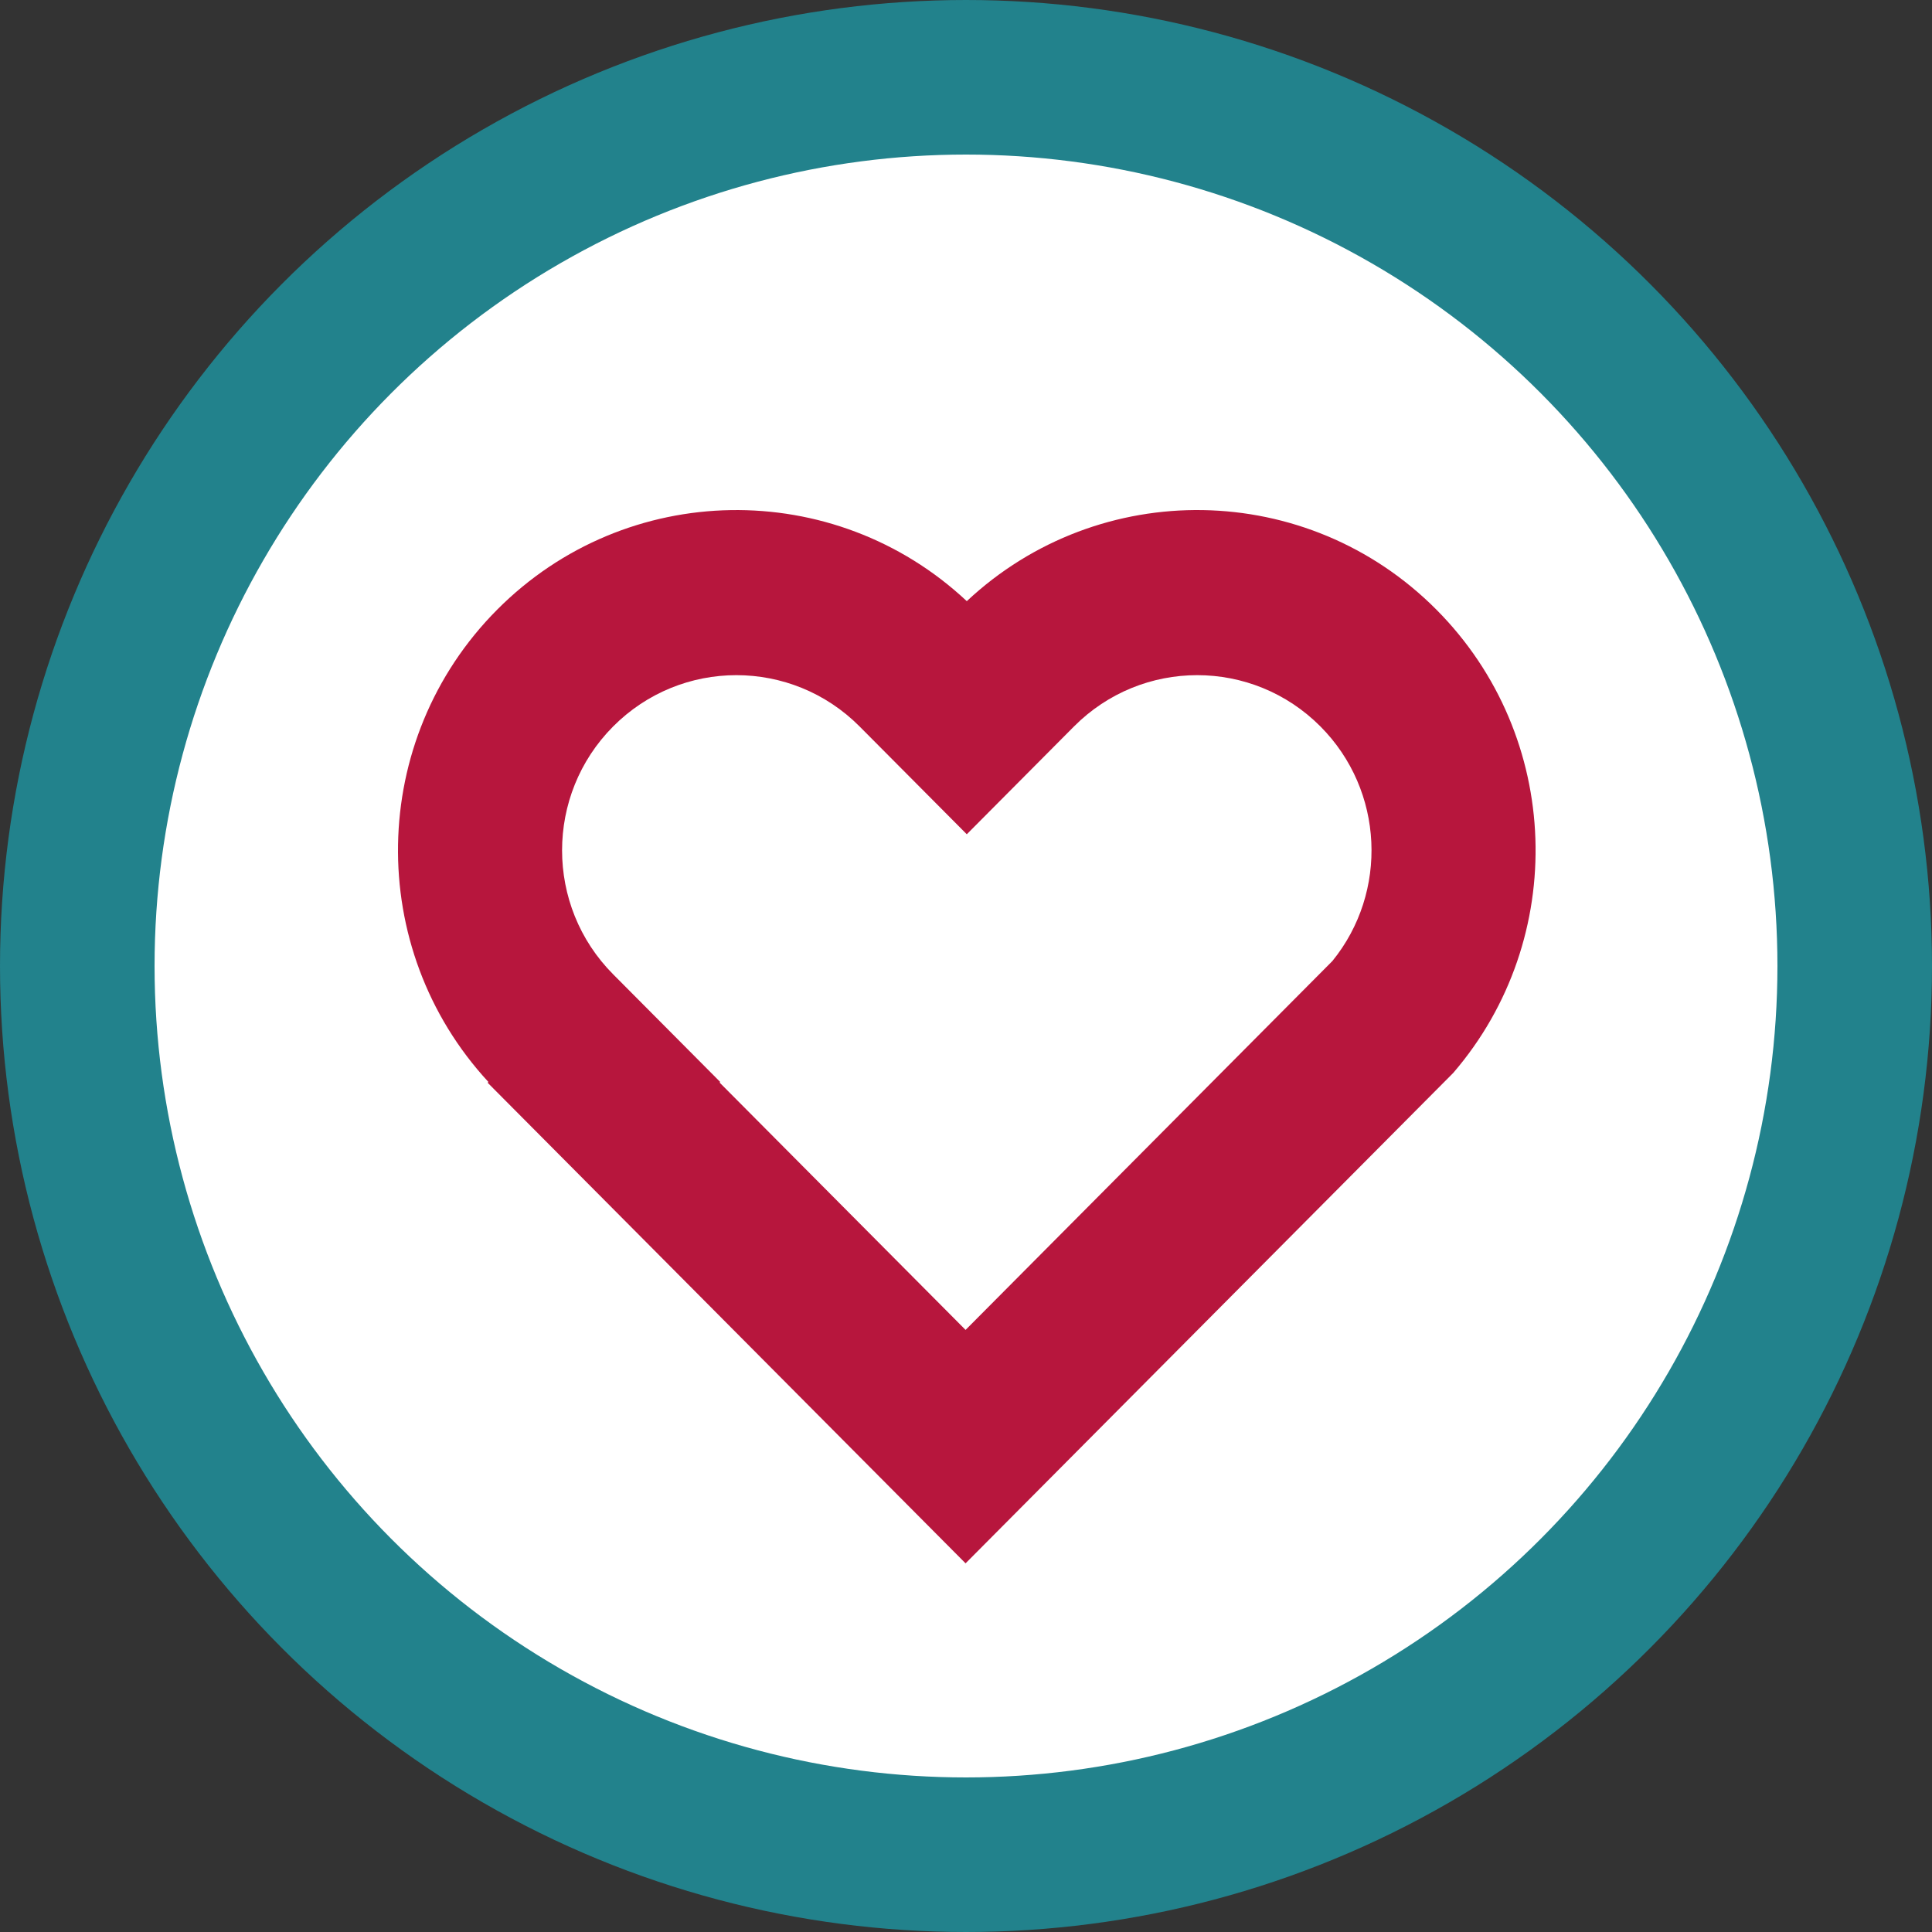 <svg width="500" height="500" viewBox="0 0 500 500" fill="none" xmlns="http://www.w3.org/2000/svg">
<rect x="0" y="0" width="500" height="500" fill="#333333" stroke="none"/>
<g clip-path="url(#clip0_845_1412)">
<circle cx="250" cy="250" r="230" fill="white" stroke="#22828C" stroke-width="40"/>
<path fill-rule="evenodd" clip-rule="evenodd" d="M250.205 155.577C215.866 123.425 162.099 124.159 128.654 157.792C95.219 191.415 94.466 245.464 126.396 280.007L126.199 280.205L249.888 404.59L376.094 277.675L376.172 277.585C405.892 242.977 404.419 190.639 371.756 157.792C338.309 124.158 284.543 123.419 250.205 155.577ZM186.232 280.167L186.388 280.01L158.67 252.137C141.061 234.429 141.061 205.725 158.67 188.017C176.286 170.302 204.855 170.302 222.472 188.017L250.205 215.906L277.938 188.017C295.555 170.302 324.123 170.302 341.74 188.017C358.254 204.623 359.282 230.933 344.824 248.712L249.888 344.18L186.232 280.167Z" fill="#B7163D"/>
</g>
<defs>
<clipPath id="clip0_845_1412">
<rect width="500" height="500" fill="white"/>
</clipPath>
</defs>
</svg>
